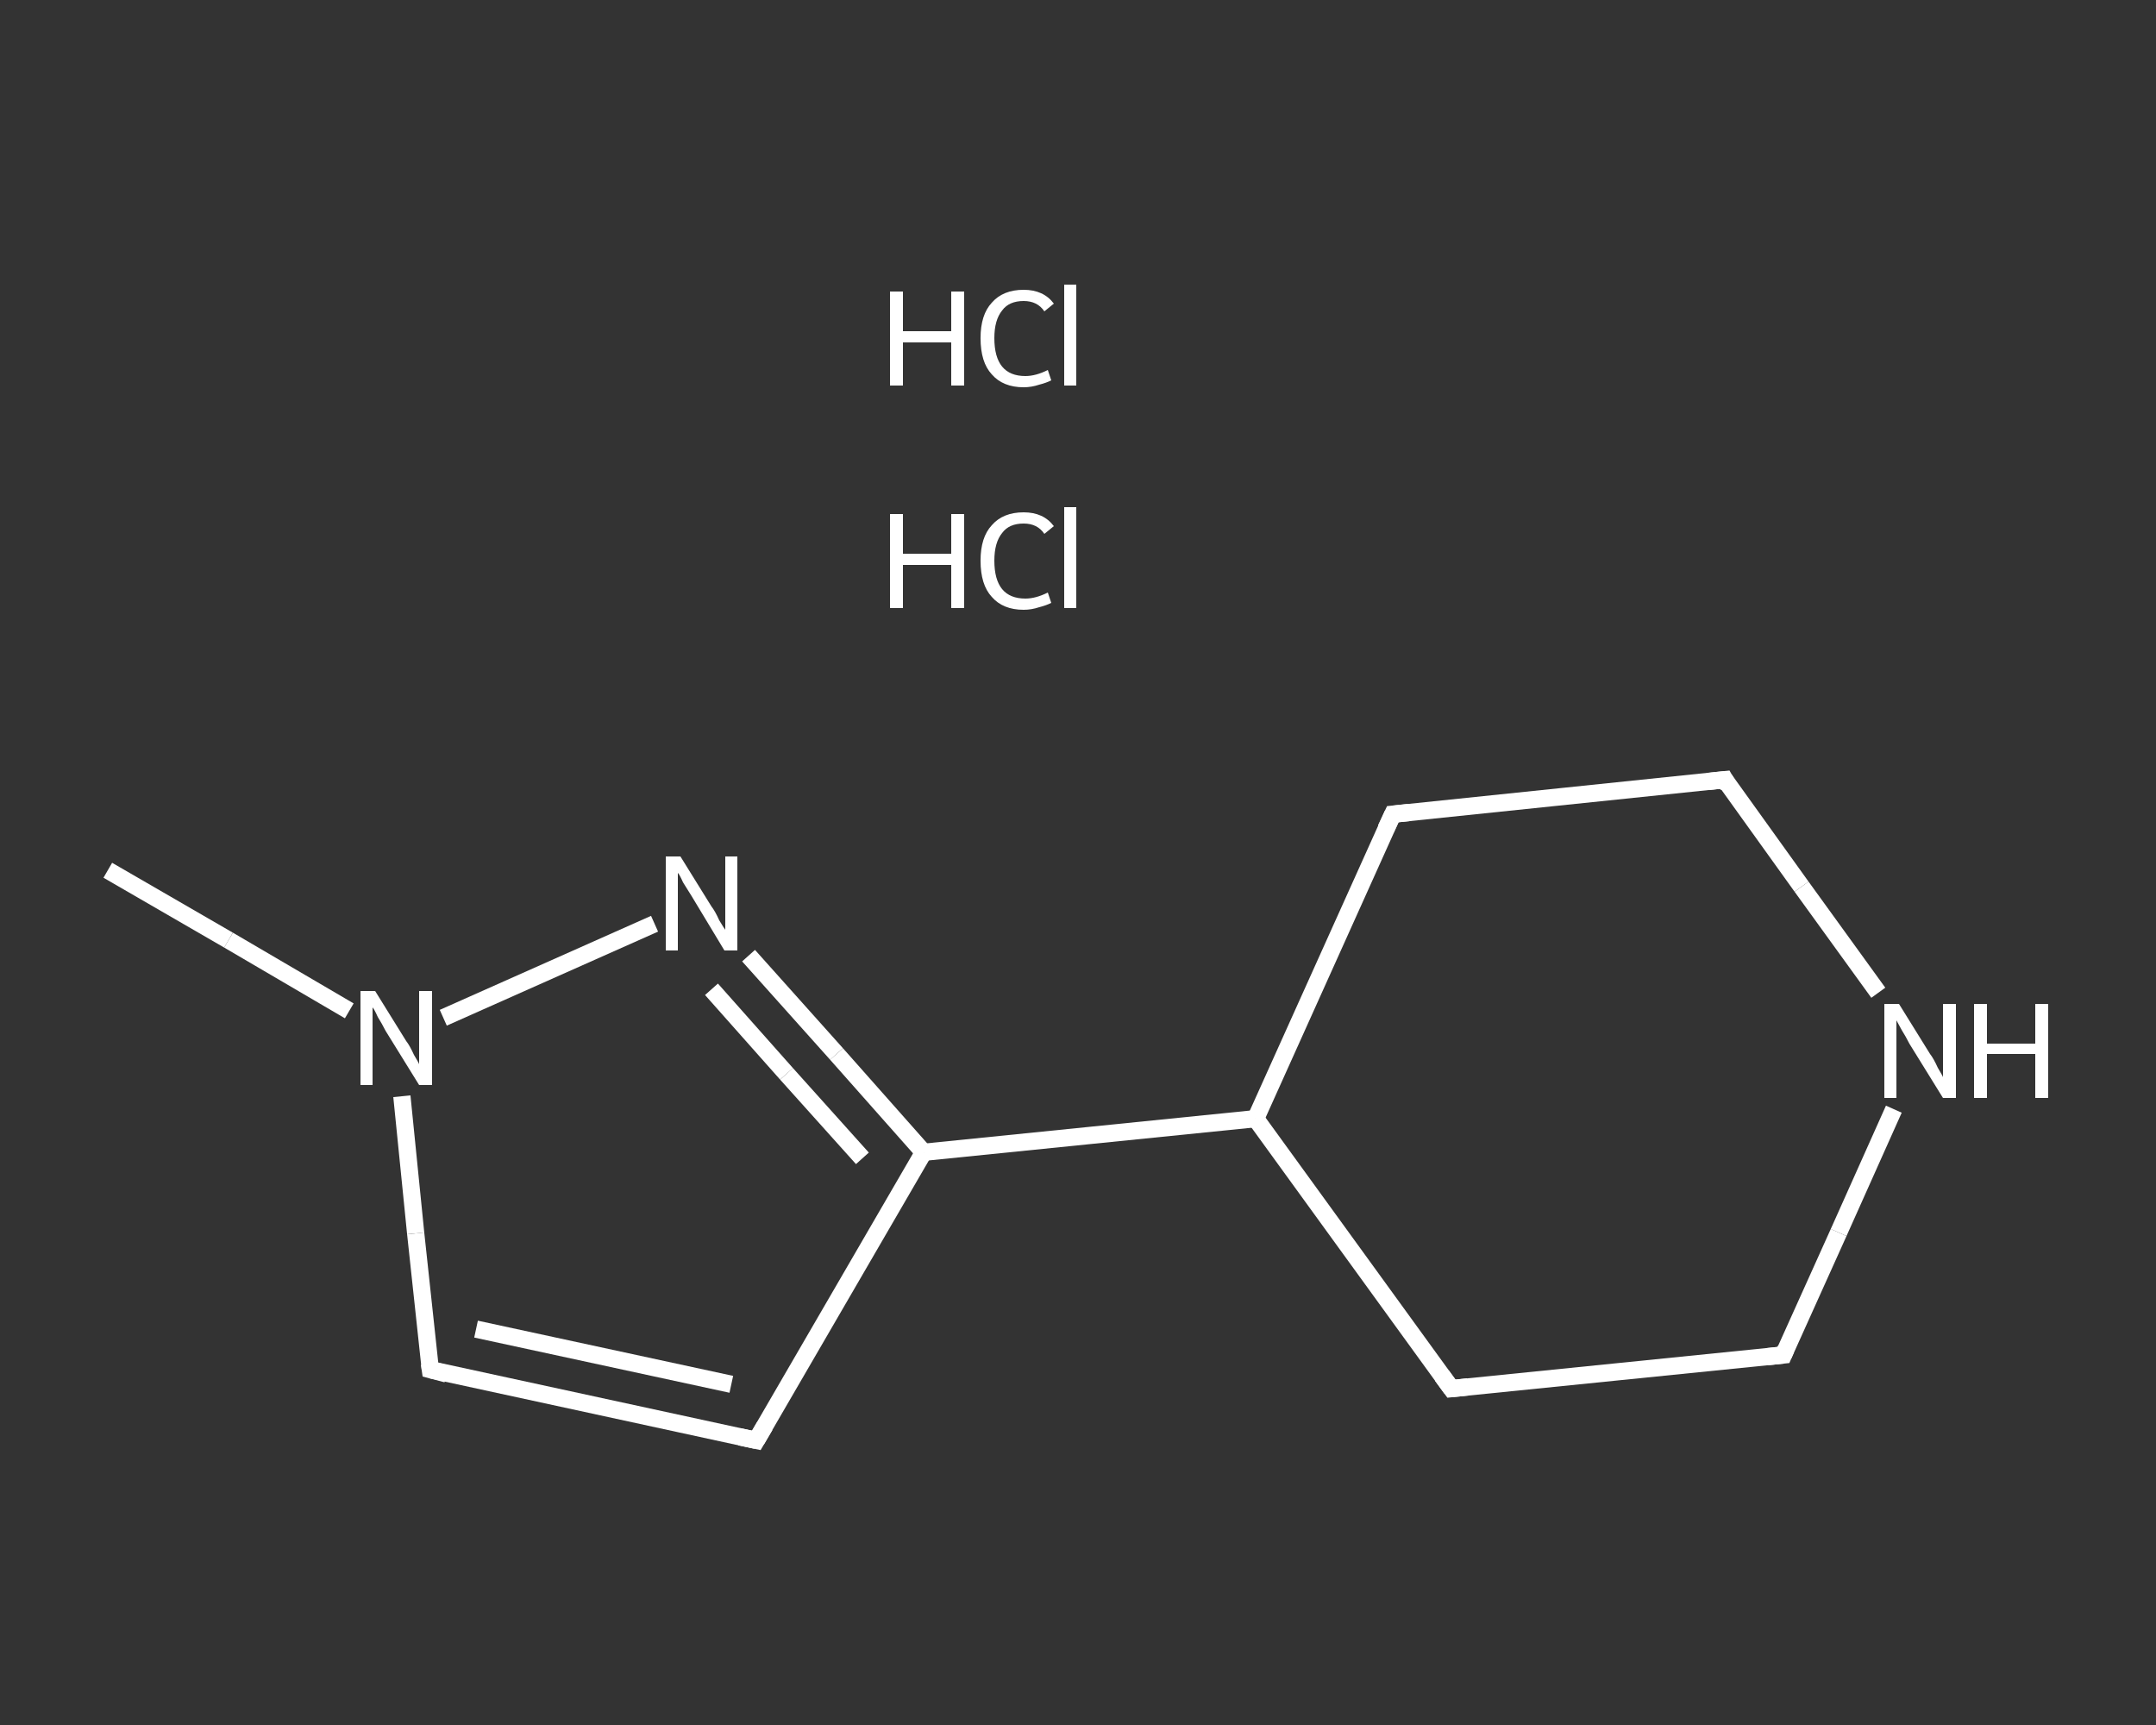<?xml version='1.0' encoding='iso-8859-1'?>
<svg version='1.1' baseProfile='full'
              xmlns='http://www.w3.org/2000/svg'
                      xmlns:rdkit='http://www.rdkit.org/xml'
                      xmlns:xlink='http://www.w3.org/1999/xlink'
                  xml:space='preserve'
width='250px' height='200px' viewBox='0 0 250 200'>
<rect x="0" y="0" width="250" height="200" fill="#333333" stroke="none"/>
<!-- END OF HEADER -->
<rect style='opacity:1.0;fill:transparent;stroke:none' width='250.0' height='200.0' x='0.0' y='0.0'> </rect>
<path class='bond-0 atom-2 atom-3' d='M 12.5,100.9 L 26.5,109.0' style='fill:none;fill-rule:evenodd;stroke:#FFFFFF;stroke-width:2.0px;stroke-linecap:butt;stroke-linejoin:miter;stroke-opacity:1' />
<path class='bond-0 atom-2 atom-3' d='M 26.5,109.0 L 40.5,117.2' style='fill:none;fill-rule:evenodd;stroke:#FFFFFF;stroke-width:2.0px;stroke-linecap:butt;stroke-linejoin:miter;stroke-opacity:1' />
<path class='bond-1 atom-3 atom-4' d='M 46.6,127.1 L 48.2,143.0' style='fill:none;fill-rule:evenodd;stroke:#FFFFFF;stroke-width:2.0px;stroke-linecap:butt;stroke-linejoin:miter;stroke-opacity:1' />
<path class='bond-1 atom-3 atom-4' d='M 48.2,143.0 L 49.9,158.8' style='fill:none;fill-rule:evenodd;stroke:#FFFFFF;stroke-width:2.0px;stroke-linecap:butt;stroke-linejoin:miter;stroke-opacity:1' />
<path class='bond-2 atom-4 atom-5' d='M 49.9,158.8 L 87.7,167.0' style='fill:none;fill-rule:evenodd;stroke:#FFFFFF;stroke-width:2.0px;stroke-linecap:butt;stroke-linejoin:miter;stroke-opacity:1' />
<path class='bond-2 atom-4 atom-5' d='M 55.2,154.1 L 84.8,160.5' style='fill:none;fill-rule:evenodd;stroke:#FFFFFF;stroke-width:2.0px;stroke-linecap:butt;stroke-linejoin:miter;stroke-opacity:1' />
<path class='bond-3 atom-5 atom-6' d='M 87.7,167.0 L 107.1,133.6' style='fill:none;fill-rule:evenodd;stroke:#FFFFFF;stroke-width:2.0px;stroke-linecap:butt;stroke-linejoin:miter;stroke-opacity:1' />
<path class='bond-4 atom-6 atom-7' d='M 107.1,133.6 L 145.6,129.7' style='fill:none;fill-rule:evenodd;stroke:#FFFFFF;stroke-width:2.0px;stroke-linecap:butt;stroke-linejoin:miter;stroke-opacity:1' />
<path class='bond-5 atom-7 atom-8' d='M 145.6,129.7 L 168.3,161.0' style='fill:none;fill-rule:evenodd;stroke:#FFFFFF;stroke-width:2.0px;stroke-linecap:butt;stroke-linejoin:miter;stroke-opacity:1' />
<path class='bond-6 atom-8 atom-9' d='M 168.3,161.0 L 206.8,157.1' style='fill:none;fill-rule:evenodd;stroke:#FFFFFF;stroke-width:2.0px;stroke-linecap:butt;stroke-linejoin:miter;stroke-opacity:1' />
<path class='bond-7 atom-9 atom-10' d='M 206.8,157.1 L 213.2,142.9' style='fill:none;fill-rule:evenodd;stroke:#FFFFFF;stroke-width:2.0px;stroke-linecap:butt;stroke-linejoin:miter;stroke-opacity:1' />
<path class='bond-7 atom-9 atom-10' d='M 213.2,142.9 L 219.6,128.6' style='fill:none;fill-rule:evenodd;stroke:#FFFFFF;stroke-width:2.0px;stroke-linecap:butt;stroke-linejoin:miter;stroke-opacity:1' />
<path class='bond-8 atom-10 atom-11' d='M 217.8,115.1 L 208.9,102.8' style='fill:none;fill-rule:evenodd;stroke:#FFFFFF;stroke-width:2.0px;stroke-linecap:butt;stroke-linejoin:miter;stroke-opacity:1' />
<path class='bond-8 atom-10 atom-11' d='M 208.9,102.8 L 200.0,90.4' style='fill:none;fill-rule:evenodd;stroke:#FFFFFF;stroke-width:2.0px;stroke-linecap:butt;stroke-linejoin:miter;stroke-opacity:1' />
<path class='bond-9 atom-11 atom-12' d='M 200.0,90.4 L 161.5,94.4' style='fill:none;fill-rule:evenodd;stroke:#FFFFFF;stroke-width:2.0px;stroke-linecap:butt;stroke-linejoin:miter;stroke-opacity:1' />
<path class='bond-10 atom-6 atom-13' d='M 107.1,133.6 L 97.0,122.2' style='fill:none;fill-rule:evenodd;stroke:#FFFFFF;stroke-width:2.0px;stroke-linecap:butt;stroke-linejoin:miter;stroke-opacity:1' />
<path class='bond-10 atom-6 atom-13' d='M 97.0,122.2 L 86.8,110.8' style='fill:none;fill-rule:evenodd;stroke:#FFFFFF;stroke-width:2.0px;stroke-linecap:butt;stroke-linejoin:miter;stroke-opacity:1' />
<path class='bond-10 atom-6 atom-13' d='M 100.0,134.3 L 91.2,124.5' style='fill:none;fill-rule:evenodd;stroke:#FFFFFF;stroke-width:2.0px;stroke-linecap:butt;stroke-linejoin:miter;stroke-opacity:1' />
<path class='bond-10 atom-6 atom-13' d='M 91.2,124.5 L 82.5,114.7' style='fill:none;fill-rule:evenodd;stroke:#FFFFFF;stroke-width:2.0px;stroke-linecap:butt;stroke-linejoin:miter;stroke-opacity:1' />
<path class='bond-11 atom-13 atom-3' d='M 75.9,107.1 L 51.4,118.0' style='fill:none;fill-rule:evenodd;stroke:#FFFFFF;stroke-width:2.0px;stroke-linecap:butt;stroke-linejoin:miter;stroke-opacity:1' />
<path class='bond-12 atom-12 atom-7' d='M 161.5,94.4 L 145.6,129.7' style='fill:none;fill-rule:evenodd;stroke:#FFFFFF;stroke-width:2.0px;stroke-linecap:butt;stroke-linejoin:miter;stroke-opacity:1' />
<path d='M 49.8,158.1 L 49.9,158.8 L 51.8,159.3' style='fill:none;stroke:#FFFFFF;stroke-width:2.0px;stroke-linecap:butt;stroke-linejoin:miter;stroke-opacity:1;' />
<path d='M 85.8,166.6 L 87.7,167.0 L 88.7,165.3' style='fill:none;stroke:#FFFFFF;stroke-width:2.0px;stroke-linecap:butt;stroke-linejoin:miter;stroke-opacity:1;' />
<path d='M 167.2,159.5 L 168.3,161.0 L 170.2,160.8' style='fill:none;stroke:#FFFFFF;stroke-width:2.0px;stroke-linecap:butt;stroke-linejoin:miter;stroke-opacity:1;' />
<path d='M 204.9,157.3 L 206.8,157.1 L 207.1,156.4' style='fill:none;stroke:#FFFFFF;stroke-width:2.0px;stroke-linecap:butt;stroke-linejoin:miter;stroke-opacity:1;' />
<path d='M 200.4,91.1 L 200.0,90.4 L 198.1,90.6' style='fill:none;stroke:#FFFFFF;stroke-width:2.0px;stroke-linecap:butt;stroke-linejoin:miter;stroke-opacity:1;' />
<path d='M 163.4,94.2 L 161.5,94.4 L 160.7,96.1' style='fill:none;stroke:#FFFFFF;stroke-width:2.0px;stroke-linecap:butt;stroke-linejoin:miter;stroke-opacity:1;' />
<path class='atom-0' d='M 103.2 59.6
L 104.7 59.6
L 104.7 64.2
L 110.3 64.2
L 110.3 59.6
L 111.8 59.6
L 111.8 70.5
L 110.3 70.5
L 110.3 65.5
L 104.7 65.5
L 104.7 70.5
L 103.2 70.5
L 103.2 59.6
' fill='#FFFFFF'/>
<path class='atom-0' d='M 113.7 65.0
Q 113.7 62.3, 115.0 60.9
Q 116.3 59.4, 118.7 59.4
Q 121.0 59.4, 122.2 61.0
L 121.1 61.9
Q 120.3 60.7, 118.7 60.7
Q 117.0 60.7, 116.2 61.8
Q 115.3 62.9, 115.3 65.0
Q 115.3 67.2, 116.2 68.3
Q 117.1 69.4, 118.9 69.4
Q 120.1 69.4, 121.5 68.7
L 121.9 69.9
Q 121.3 70.2, 120.5 70.4
Q 119.6 70.7, 118.7 70.7
Q 116.3 70.7, 115.0 69.2
Q 113.7 67.8, 113.7 65.0
' fill='#FFFFFF'/>
<path class='atom-0' d='M 123.4 58.8
L 124.8 58.8
L 124.8 70.5
L 123.4 70.5
L 123.4 58.8
' fill='#FFFFFF'/>
<path class='atom-1' d='M 103.2 33.8
L 104.7 33.8
L 104.7 38.4
L 110.3 38.4
L 110.3 33.8
L 111.8 33.8
L 111.8 44.7
L 110.3 44.7
L 110.3 39.7
L 104.7 39.7
L 104.7 44.7
L 103.2 44.7
L 103.2 33.8
' fill='#FFFFFF'/>
<path class='atom-1' d='M 113.7 39.2
Q 113.7 36.5, 115.0 35.1
Q 116.3 33.6, 118.7 33.6
Q 121.0 33.6, 122.2 35.2
L 121.1 36.1
Q 120.3 34.9, 118.7 34.9
Q 117.0 34.9, 116.2 36.0
Q 115.3 37.1, 115.3 39.2
Q 115.3 41.4, 116.2 42.5
Q 117.1 43.6, 118.9 43.6
Q 120.1 43.6, 121.5 42.9
L 121.9 44.1
Q 121.3 44.4, 120.5 44.6
Q 119.6 44.9, 118.7 44.9
Q 116.3 44.9, 115.0 43.4
Q 113.7 42.0, 113.7 39.2
' fill='#FFFFFF'/>
<path class='atom-1' d='M 123.4 33.0
L 124.8 33.0
L 124.8 44.7
L 123.4 44.7
L 123.4 33.0
' fill='#FFFFFF'/>
<path class='atom-3' d='M 43.5 114.9
L 47.1 120.7
Q 47.5 121.2, 48.0 122.3
Q 48.6 123.3, 48.6 123.4
L 48.6 114.9
L 50.1 114.9
L 50.1 125.8
L 48.6 125.8
L 44.7 119.5
Q 44.3 118.7, 43.8 117.9
Q 43.4 117.0, 43.2 116.8
L 43.2 125.8
L 41.8 125.8
L 41.8 114.9
L 43.5 114.9
' fill='#FFFFFF'/>
<path class='atom-10' d='M 220.2 116.4
L 223.8 122.2
Q 224.2 122.7, 224.7 123.8
Q 225.3 124.8, 225.3 124.9
L 225.3 116.4
L 226.8 116.4
L 226.8 127.3
L 225.3 127.3
L 221.4 121.0
Q 221.0 120.2, 220.5 119.4
Q 220.0 118.5, 219.9 118.3
L 219.9 127.3
L 218.5 127.3
L 218.5 116.4
L 220.2 116.4
' fill='#FFFFFF'/>
<path class='atom-10' d='M 228.9 116.4
L 230.4 116.4
L 230.4 121.0
L 236.0 121.0
L 236.0 116.4
L 237.5 116.4
L 237.5 127.3
L 236.0 127.3
L 236.0 122.2
L 230.4 122.2
L 230.4 127.3
L 228.9 127.3
L 228.9 116.4
' fill='#FFFFFF'/>
<path class='atom-13' d='M 78.9 99.3
L 82.5 105.1
Q 82.9 105.6, 83.4 106.7
Q 84.0 107.7, 84.1 107.8
L 84.1 99.3
L 85.5 99.3
L 85.5 110.2
L 84.0 110.2
L 80.2 103.9
Q 79.7 103.1, 79.2 102.3
Q 78.8 101.4, 78.6 101.2
L 78.6 110.2
L 77.2 110.2
L 77.2 99.3
L 78.9 99.3
' fill='#FFFFFF'/>
</svg>
